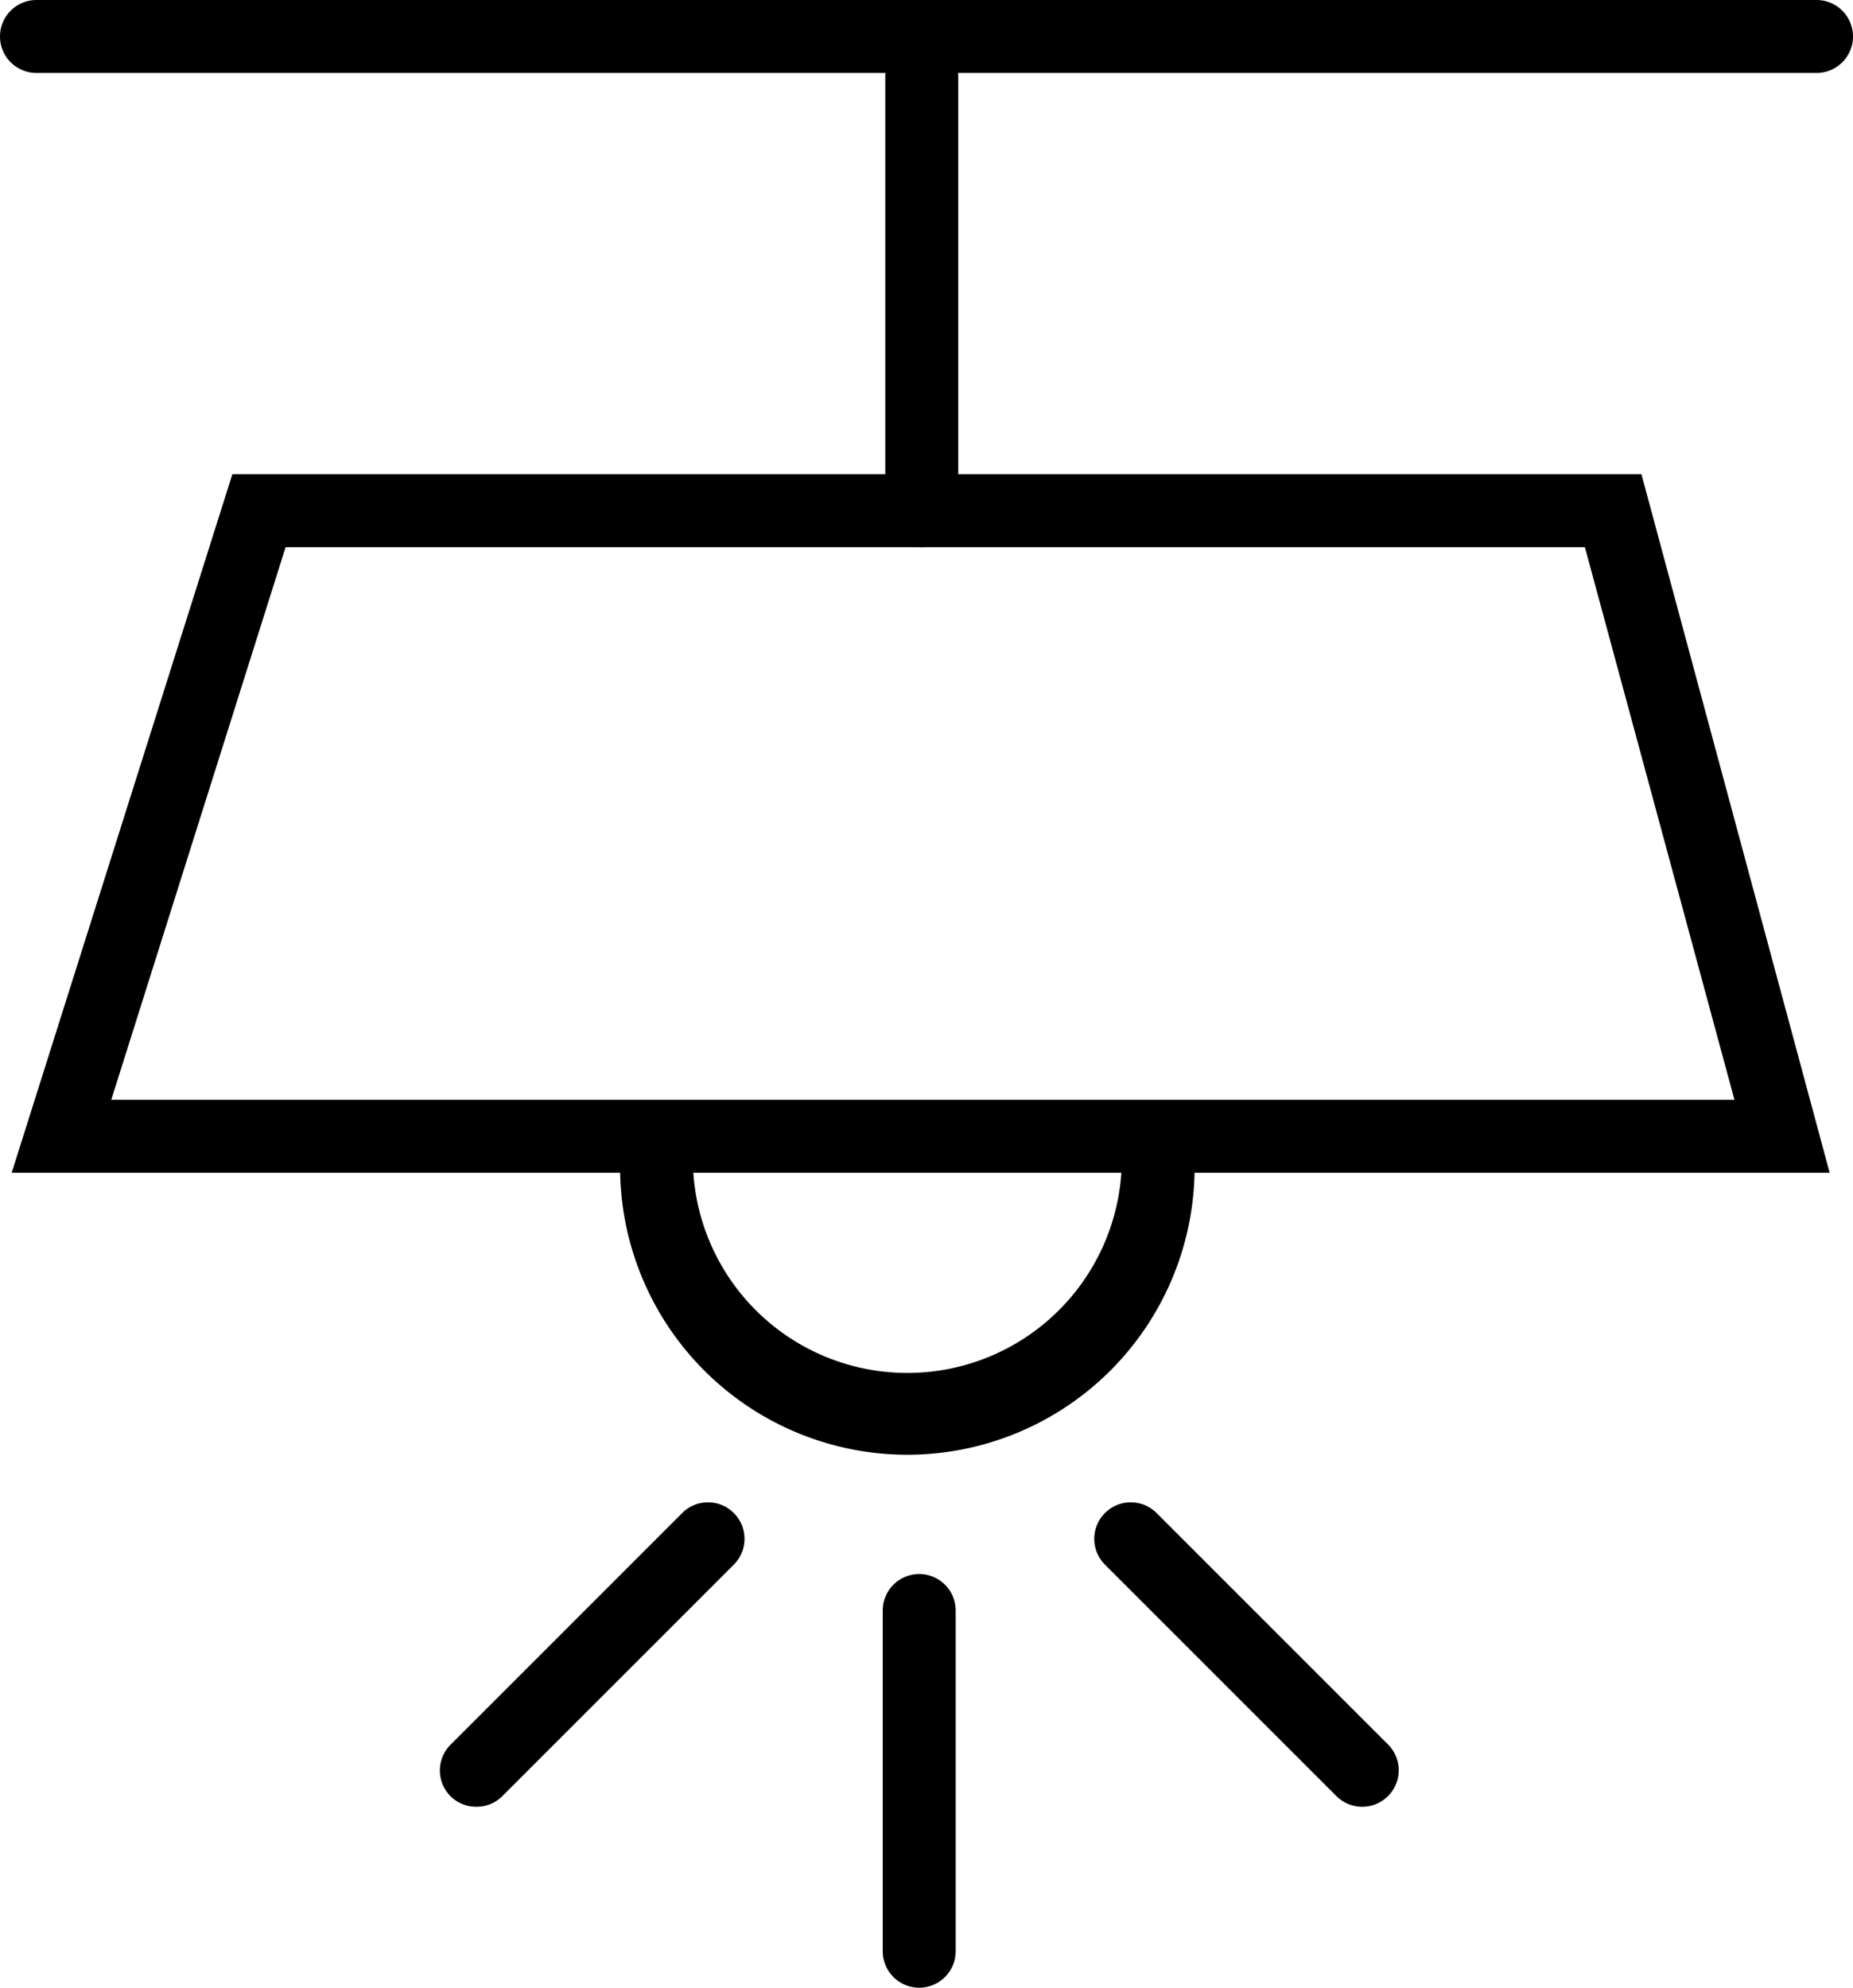 <?xml version="1.0" encoding="UTF-8"?> <svg xmlns="http://www.w3.org/2000/svg" viewBox="0 0 50.8 54.49"><g id="Ebene_2" data-name="Ebene 2"><g id="Ebene_1-2" data-name="Ebene 1"><path d="M24.88,39.88A7.88,7.88,0,0,1,17,32a1,1,0,0,1,2,0,5.88,5.88,0,0,0,11.75,0,1,1,0,0,1,2,0A7.88,7.88,0,0,1,24.88,39.88Z"></path><path d="M50.16,32.15H.32L6.37,13H45Zm-47.11-2h44.5L43.45,15H7.83Z"></path><path d="M25.27,15a1,1,0,0,1-1-1V2.1a1,1,0,0,1,2,0V14A1,1,0,0,1,25.27,15Z"></path><path d="M49.8,2H1A1,1,0,0,1,1,0H49.8a1,1,0,0,1,0,2Z"></path><path d="M13.06,49.53a1,1,0,0,1-.71-.29,1,1,0,0,1,0-1.41l6.35-6.35a1,1,0,0,1,1.42,0,1,1,0,0,1,0,1.41l-6.35,6.35A1,1,0,0,1,13.06,49.53Z"></path><path d="M37.35,49.53a1,1,0,0,1-.71-.29l-6.35-6.35a1,1,0,0,1,0-1.41,1,1,0,0,1,1.42,0l6.35,6.35a1,1,0,0,1-.71,1.7Z"></path><path d="M25.2,54.49a1,1,0,0,1-1-1V44.15a1,1,0,0,1,2,0v9.34A1,1,0,0,1,25.2,54.49Z"></path></g></g></svg>